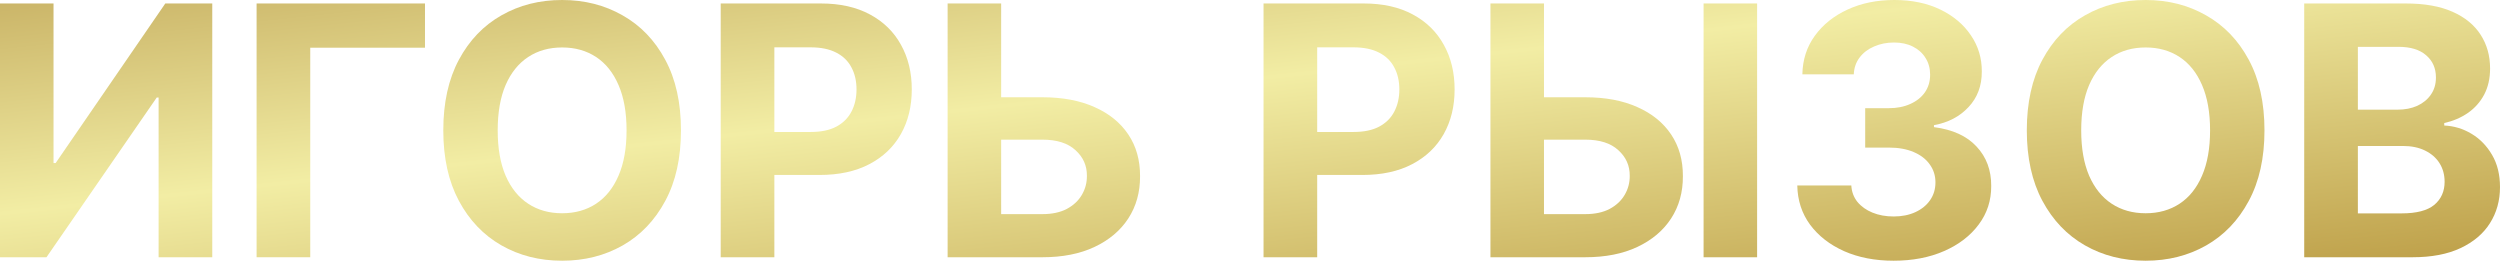 <?xml version="1.0" encoding="UTF-8"?> <svg xmlns="http://www.w3.org/2000/svg" width="860" height="90" viewBox="0 0 860 90" fill="none"> <path d="M0 1.194H18.414V56.096H19.139L56.863 1.194H73.018V88.491H54.561V33.547H53.922L15.985 88.491H0V1.194Z" fill="url(#paint0_linear_56_384)"></path> <path d="M146.196 1.194V16.411H106.725V88.491H88.268V1.194H146.196Z" fill="url(#paint1_linear_56_384)"></path> <path d="M234.251 44.843C234.251 54.362 232.446 62.461 228.837 69.139C225.257 75.817 220.369 80.918 214.174 84.442C208.007 87.937 201.074 89.685 193.373 89.685C185.615 89.685 178.652 87.923 172.486 84.399C166.319 80.876 161.446 75.775 157.865 69.097C154.285 62.419 152.494 54.334 152.494 44.843C152.494 35.323 154.285 27.224 157.865 20.546C161.446 13.868 166.319 8.781 172.486 5.286C178.652 1.762 185.615 0 193.373 0C201.074 0 208.007 1.762 214.174 5.286C220.369 8.781 225.257 13.868 228.837 20.546C232.446 27.224 234.251 35.323 234.251 44.843ZM215.538 44.843C215.538 38.676 214.614 33.476 212.767 29.241C210.949 25.007 208.377 21.796 205.052 19.608C201.727 17.42 197.834 16.326 193.373 16.326C188.911 16.326 185.018 17.42 181.693 19.608C178.368 21.796 175.782 25.007 173.935 29.241C172.116 33.476 171.207 38.676 171.207 44.843C171.207 51.009 172.116 56.209 173.935 60.444C175.782 64.678 178.368 67.889 181.693 70.077C185.018 72.265 188.911 73.359 193.373 73.359C197.834 73.359 201.727 72.265 205.052 70.077C208.377 67.889 210.949 64.678 212.767 60.444C214.614 56.209 215.538 51.009 215.538 44.843Z" fill="url(#paint2_linear_56_384)"></path> <path d="M247.923 88.491V1.194H282.365C288.986 1.194 294.627 2.458 299.287 4.987C303.948 7.488 307.5 10.969 309.944 15.431C312.416 19.864 313.652 24.979 313.652 30.776C313.652 36.573 312.402 41.688 309.901 46.121C307.4 50.554 303.777 54.007 299.032 56.479C294.314 58.952 288.602 60.188 281.896 60.188H259.944V45.397H278.912C282.464 45.397 285.391 44.786 287.693 43.564C290.023 42.313 291.757 40.594 292.893 38.406C294.059 36.189 294.641 33.646 294.641 30.776C294.641 27.877 294.059 25.348 292.893 23.189C291.757 21 290.023 19.309 287.693 18.116C285.363 16.894 282.407 16.283 278.827 16.283H266.38V88.491H247.923Z" fill="url(#paint3_linear_56_384)"></path> <path d="M337.789 33.461H358.591C365.524 33.461 371.492 34.584 376.494 36.829C381.523 39.045 385.402 42.185 388.13 46.249C390.858 50.313 392.208 55.101 392.18 60.614C392.208 66.099 390.858 70.944 388.13 75.15C385.402 79.327 381.523 82.595 376.494 84.954C371.492 87.312 365.524 88.491 358.591 88.491H325.982V1.194H344.396V73.658H358.591C361.915 73.658 364.715 73.061 366.988 71.867C369.261 70.645 370.981 69.04 372.146 67.051C373.339 65.033 373.922 62.831 373.893 60.444C373.922 56.977 372.615 54.05 369.972 51.663C367.357 49.247 363.564 48.039 358.591 48.039H337.789V33.461Z" fill="url(#paint4_linear_56_384)"></path> <path d="M434.657 88.491V1.194H469.098C475.72 1.194 481.36 2.458 486.021 4.987C490.681 7.488 494.233 10.969 496.677 15.431C499.15 19.864 500.386 24.979 500.386 30.776C500.386 36.573 499.135 41.688 496.635 46.121C494.134 50.554 490.511 54.007 485.765 56.479C481.048 58.952 475.336 60.188 468.629 60.188H446.677V45.397H465.646C469.198 45.397 472.125 44.786 474.427 43.564C476.757 42.313 478.49 40.594 479.627 38.406C480.792 36.189 481.375 33.646 481.375 30.776C481.375 27.877 480.792 25.348 479.627 23.189C478.49 21 476.757 19.309 474.427 18.116C472.096 16.894 469.141 16.283 465.56 16.283H453.114V88.491H434.657Z" fill="url(#paint5_linear_56_384)"></path> <path d="M524.523 33.461H545.324C552.258 33.461 558.226 34.584 563.227 36.829C568.257 39.045 572.136 42.185 574.864 46.249C577.592 50.313 578.942 55.101 578.913 60.614C578.942 66.099 577.592 70.944 574.864 75.15C572.136 79.327 568.257 82.595 563.227 84.954C558.226 87.312 552.258 88.491 545.324 88.491H512.715V1.194H531.13V73.658H545.324C548.649 73.658 551.448 73.061 553.722 71.867C555.995 70.645 557.714 69.04 558.879 67.051C560.073 65.033 560.655 62.831 560.627 60.444C560.655 56.977 559.348 54.05 556.705 51.663C554.091 49.247 550.297 48.039 545.324 48.039H524.523V33.461ZM604.446 1.194V88.491H586.032V1.194H604.446Z" fill="url(#paint6_linear_56_384)"></path> <path d="M651.388 89.685C645.023 89.685 639.353 88.591 634.38 86.403C629.436 84.186 625.528 81.146 622.658 77.281C619.817 73.388 618.353 68.898 618.268 63.811H636.853C636.966 65.942 637.663 67.818 638.941 69.438C640.249 71.029 641.982 72.265 644.142 73.146C646.302 74.027 648.731 74.468 651.431 74.468C654.244 74.468 656.731 73.97 658.89 72.976C661.05 71.981 662.741 70.603 663.963 68.841C665.185 67.079 665.796 65.047 665.796 62.745C665.796 60.415 665.142 58.355 663.835 56.565C662.556 54.746 660.709 53.325 658.294 52.302C655.907 51.279 653.065 50.767 649.768 50.767H641.627V37.212H649.768C652.553 37.212 655.011 36.729 657.143 35.763C659.302 34.797 660.979 33.461 662.173 31.756C663.366 30.023 663.963 28.005 663.963 25.703C663.963 23.515 663.437 21.597 662.386 19.949C661.363 18.272 659.913 16.965 658.038 16.027C656.191 15.09 654.031 14.621 651.559 14.621C649.058 14.621 646.77 15.075 644.696 15.985C642.621 16.866 640.959 18.13 639.709 19.778C638.458 21.427 637.79 23.359 637.705 25.576H620.015C620.101 20.546 621.536 16.113 624.321 12.276C627.106 8.44 630.857 5.442 635.574 3.282C640.32 1.094 645.676 0 651.644 0C657.668 0 662.94 1.094 667.458 3.282C671.976 5.47 675.486 8.426 677.987 12.148C680.516 15.843 681.766 19.992 681.738 24.595C681.766 29.483 680.246 33.561 677.177 36.829C674.136 40.097 670.172 42.171 665.284 43.052V43.734C671.707 44.558 676.594 46.789 679.948 50.426C683.329 54.035 685.006 58.554 684.977 63.981C685.006 68.955 683.571 73.373 680.672 77.238C677.802 81.103 673.838 84.144 668.78 86.36C663.721 88.577 657.924 89.685 651.388 89.685Z" fill="url(#paint7_linear_56_384)"></path> <path d="M778.978 44.843C778.978 54.362 777.174 62.461 773.565 69.139C769.984 75.817 765.096 80.918 758.901 84.442C752.735 87.937 745.801 89.685 738.1 89.685C730.342 89.685 723.38 87.923 717.213 84.399C711.047 80.876 706.173 75.775 702.593 69.097C699.012 62.419 697.222 54.334 697.222 44.843C697.222 35.323 699.012 27.224 702.593 20.546C706.173 13.868 711.047 8.781 717.213 5.286C723.38 1.762 730.342 0 738.1 0C745.801 0 752.735 1.762 758.901 5.286C765.096 8.781 769.984 13.868 773.565 20.546C777.174 27.224 778.978 35.323 778.978 44.843ZM760.265 44.843C760.265 38.676 759.342 33.476 757.495 29.241C755.676 25.007 753.104 21.796 749.779 19.608C746.455 17.42 742.561 16.326 738.1 16.326C733.638 16.326 729.745 17.42 726.42 19.608C723.096 21.796 720.51 25.007 718.663 29.241C716.844 33.476 715.935 38.676 715.935 44.843C715.935 51.009 716.844 56.209 718.663 60.444C720.51 64.678 723.096 67.889 726.42 70.077C729.745 72.265 733.638 73.359 738.1 73.359C742.561 73.359 746.455 72.265 749.779 70.077C753.104 67.889 755.676 64.678 757.495 60.444C759.342 56.209 760.265 51.009 760.265 44.843Z" fill="url(#paint8_linear_56_384)"></path> <path d="M792.65 88.491V1.194H827.604C834.026 1.194 839.383 2.146 843.674 4.049C847.965 5.953 851.19 8.596 853.35 11.978C855.51 15.331 856.589 19.196 856.589 23.572C856.589 26.982 855.907 29.98 854.543 32.566C853.179 35.124 851.304 37.227 848.917 38.875C846.558 40.495 843.859 41.645 840.818 42.328V43.18C844.143 43.322 847.254 44.26 850.153 45.993C853.08 47.727 855.453 50.157 857.271 53.282C859.09 56.38 860 60.074 860 64.365C860 68.997 858.849 73.132 856.547 76.769C854.273 80.378 850.906 83.234 846.444 85.337C841.983 87.44 836.484 88.491 829.948 88.491H792.65ZM811.108 73.402H826.154C831.298 73.402 835.049 72.421 837.408 70.461C839.766 68.472 840.946 65.829 840.946 62.532C840.946 60.117 840.363 57.986 839.198 56.138C838.033 54.291 836.371 52.842 834.211 51.791C832.08 50.739 829.536 50.213 826.581 50.213H811.108V73.402ZM811.108 37.724H824.79C827.32 37.724 829.565 37.283 831.525 36.403C833.515 35.493 835.078 34.214 836.214 32.566C837.379 30.918 837.962 28.943 837.962 26.641C837.962 23.487 836.839 20.944 834.594 19.011C832.378 17.079 829.224 16.113 825.131 16.113H811.108V37.724Z" fill="url(#paint9_linear_56_384)"></path> <defs> <linearGradient id="paint0_linear_56_384" x1="-201.463" y1="-17.864" x2="-176.137" y2="217.776" gradientUnits="userSpaceOnUse"> <stop stop-color="#B59647"></stop> <stop offset="0.474" stop-color="#F2EDA4"></stop> <stop offset="1" stop-color="#B5933A"></stop> </linearGradient> <linearGradient id="paint1_linear_56_384" x1="-201.463" y1="-17.864" x2="-176.137" y2="217.776" gradientUnits="userSpaceOnUse"> <stop stop-color="#B59647"></stop> <stop offset="0.474" stop-color="#F2EDA4"></stop> <stop offset="1" stop-color="#B5933A"></stop> </linearGradient> <linearGradient id="paint2_linear_56_384" x1="-201.463" y1="-17.864" x2="-176.137" y2="217.776" gradientUnits="userSpaceOnUse"> <stop stop-color="#B59647"></stop> <stop offset="0.474" stop-color="#F2EDA4"></stop> <stop offset="1" stop-color="#B5933A"></stop> </linearGradient> <linearGradient id="paint3_linear_56_384" x1="-201.463" y1="-17.864" x2="-176.137" y2="217.776" gradientUnits="userSpaceOnUse"> <stop stop-color="#B59647"></stop> <stop offset="0.474" stop-color="#F2EDA4"></stop> <stop offset="1" stop-color="#B5933A"></stop> </linearGradient> <linearGradient id="paint4_linear_56_384" x1="-201.463" y1="-17.864" x2="-176.137" y2="217.776" gradientUnits="userSpaceOnUse"> <stop stop-color="#B59647"></stop> <stop offset="0.474" stop-color="#F2EDA4"></stop> <stop offset="1" stop-color="#B5933A"></stop> </linearGradient> <linearGradient id="paint5_linear_56_384" x1="-201.463" y1="-17.864" x2="-176.137" y2="217.776" gradientUnits="userSpaceOnUse"> <stop stop-color="#B59647"></stop> <stop offset="0.474" stop-color="#F2EDA4"></stop> <stop offset="1" stop-color="#B5933A"></stop> </linearGradient> <linearGradient id="paint6_linear_56_384" x1="-201.463" y1="-17.864" x2="-176.137" y2="217.776" gradientUnits="userSpaceOnUse"> <stop stop-color="#B59647"></stop> <stop offset="0.474" stop-color="#F2EDA4"></stop> <stop offset="1" stop-color="#B5933A"></stop> </linearGradient> <linearGradient id="paint7_linear_56_384" x1="-201.463" y1="-17.864" x2="-176.137" y2="217.776" gradientUnits="userSpaceOnUse"> <stop stop-color="#B59647"></stop> <stop offset="0.474" stop-color="#F2EDA4"></stop> <stop offset="1" stop-color="#B5933A"></stop> </linearGradient> <linearGradient id="paint8_linear_56_384" x1="-201.463" y1="-17.864" x2="-176.137" y2="217.776" gradientUnits="userSpaceOnUse"> <stop stop-color="#B59647"></stop> <stop offset="0.474" stop-color="#F2EDA4"></stop> <stop offset="1" stop-color="#B5933A"></stop> </linearGradient> <linearGradient id="paint9_linear_56_384" x1="-201.463" y1="-17.864" x2="-176.137" y2="217.776" gradientUnits="userSpaceOnUse"> <stop stop-color="#B59647"></stop> <stop offset="0.474" stop-color="#F2EDA4"></stop> <stop offset="1" stop-color="#B5933A"></stop> </linearGradient> </defs> </svg> 